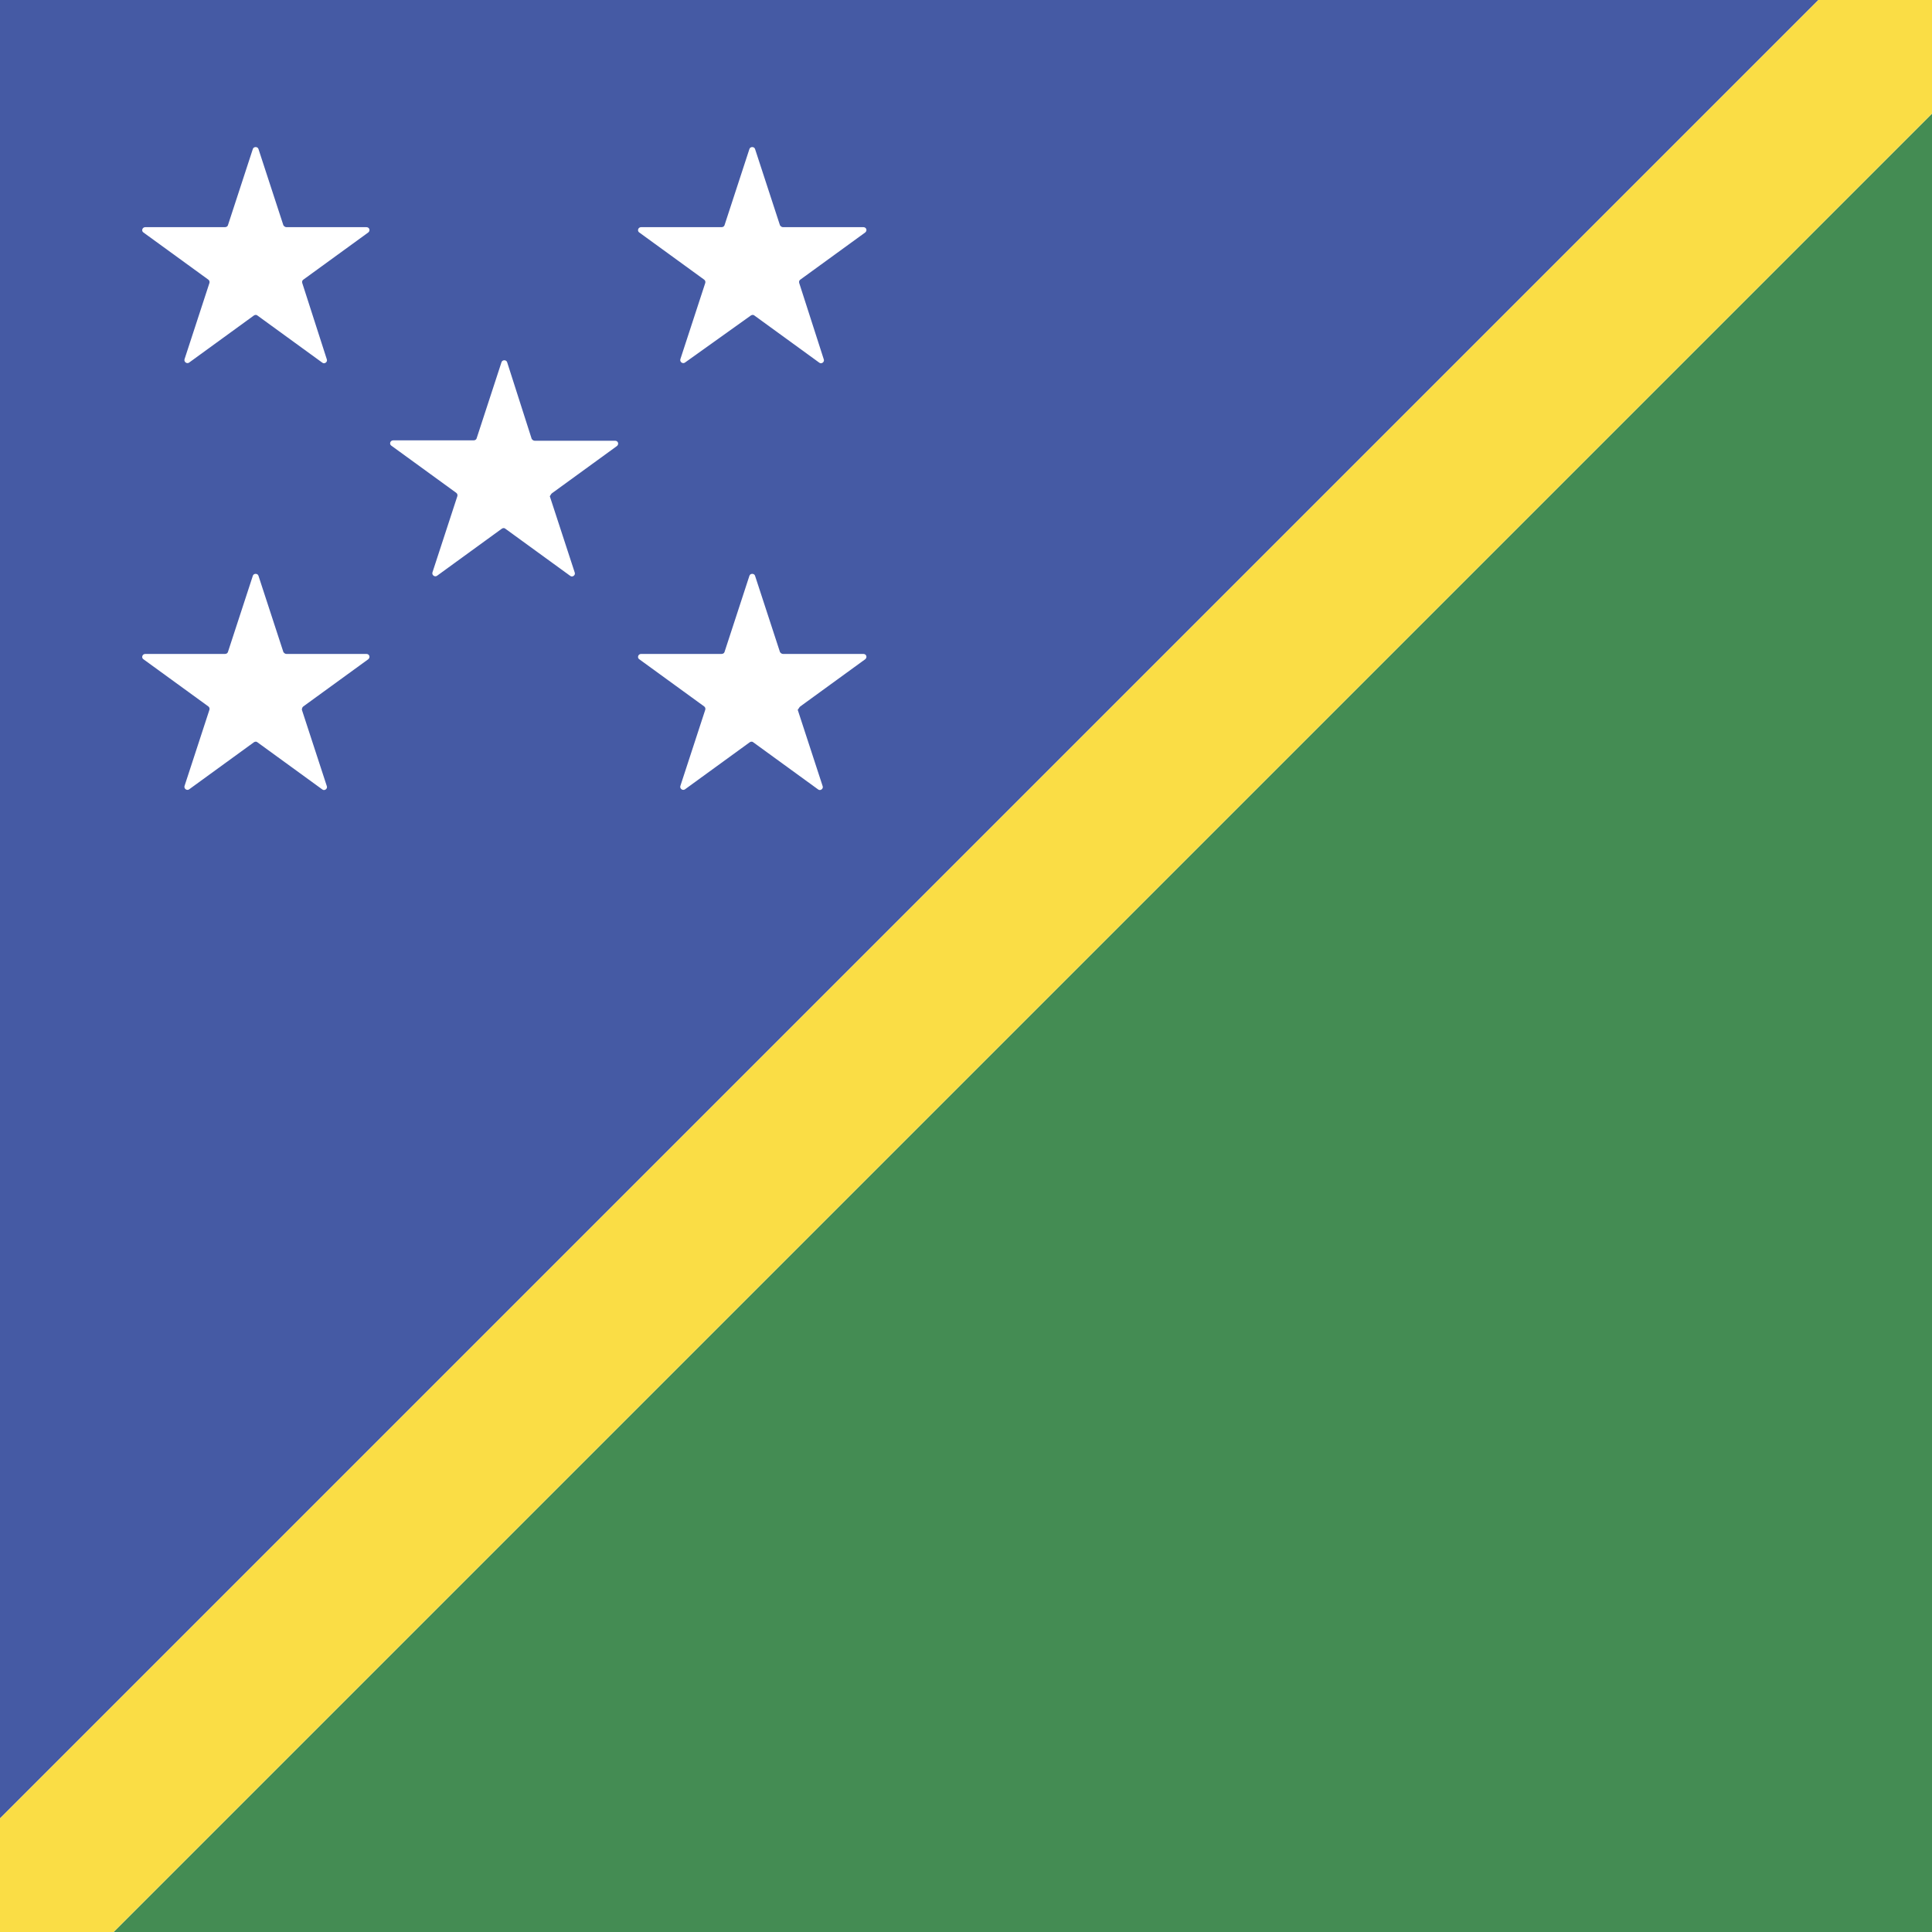 <?xml version="1.0" encoding="utf-8"?>
<!-- Generator: Adobe Illustrator 18.1.1, SVG Export Plug-In . SVG Version: 6.00 Build 0)  -->
<svg version="1.1" class="flag-sb" xmlns="http://www.w3.org/2000/svg" xmlns:xlink="http://www.w3.org/1999/xlink" x="0px" y="0px"
	 viewBox="0 0 512 512" style="enable-background:new 0 0 512 512;" xml:space="preserve">
<style type="text/css">
	.flag-sb .st0{fill:#455AA4;}
	.flag-sb .st1{fill:#448C53;}
	.flag-sb .st2{fill:#FADD45;}
	.flag-sb .st3{fill:#FFFFFF;}
</style>
<g>
	<polygon class="st0" points="0,0 0,481.9 481.9,0 	"/>
	<polygon class="st1" points="30.1,512 512,512 512,30.1 	"/>
	<polygon class="st2" points="481.9,0 0,481.9 0,512 30.1,512 512,30.1 512,0 	"/>
	<g>
		<path class="st3" d="M80.4,74.1l17.2-12.5c0.6-0.5,0.3-1.4-0.5-1.4H75.9c-0.3,0-0.6-0.2-0.8-0.5l-6.6-20.2c-0.2-0.7-1.3-0.7-1.5,0
			l-6.6,20.2c-0.1,0.3-0.4,0.5-0.8,0.5H38.5c-0.8,0-1.1,1-0.5,1.4l17.2,12.5c0.3,0.2,0.4,0.6,0.3,0.9l-6.6,20.2
			c-0.2,0.7,0.6,1.3,1.2,0.9l17.2-12.5c0.3-0.2,0.7-0.2,0.9,0l17.2,12.5c0.6,0.5,1.5-0.2,1.2-0.9L80.1,75
			C80,74.6,80.1,74.3,80.4,74.1z"/>
		<path class="st3" d="M146.3,130.7l17.2-12.5c0.6-0.5,0.3-1.4-0.5-1.4h-21.3c-0.3,0-0.6-0.2-0.8-0.5L134.4,96
			c-0.2-0.7-1.3-0.7-1.5,0l-6.6,20.2c-0.1,0.3-0.4,0.5-0.8,0.5h-21.3c-0.8,0-1.1,1-0.5,1.4l17.2,12.5c0.3,0.2,0.4,0.6,0.3,0.9
			l-6.6,20.2c-0.2,0.7,0.6,1.3,1.2,0.9l17.2-12.5c0.3-0.2,0.7-0.2,0.9,0l17.2,12.5c0.6,0.5,1.5-0.2,1.2-0.9l-6.6-20.2
			C145.9,131.3,146,130.9,146.3,130.7z"/>
		<path class="st3" d="M212.1,74.1l17.2-12.5c0.6-0.5,0.3-1.4-0.5-1.4h-21.3c-0.3,0-0.6-0.2-0.8-0.5l-6.6-20.2
			c-0.2-0.7-1.3-0.7-1.5,0l-6.6,20.2c-0.1,0.3-0.4,0.5-0.8,0.5h-21.3c-0.8,0-1.1,1-0.5,1.4l17.2,12.5c0.3,0.2,0.4,0.6,0.3,0.9
			l-6.6,20.2c-0.2,0.7,0.6,1.3,1.2,0.9L199,83.6c0.3-0.2,0.7-0.2,0.9,0l17.2,12.5c0.6,0.5,1.5-0.2,1.2-0.9L211.8,75
			C211.7,74.6,211.8,74.3,212.1,74.1z"/>
		<path class="st3" d="M80.4,187.2l17.2-12.5c0.6-0.5,0.3-1.4-0.5-1.4H75.9c-0.3,0-0.6-0.2-0.8-0.5l-6.6-20.2
			c-0.2-0.7-1.3-0.7-1.5,0l-6.6,20.2c-0.1,0.3-0.4,0.5-0.8,0.5H38.5c-0.8,0-1.1,1-0.5,1.4l17.2,12.5c0.3,0.2,0.4,0.6,0.3,0.9
			l-6.6,20.2c-0.2,0.7,0.6,1.3,1.2,0.9l17.2-12.5c0.3-0.2,0.7-0.2,0.9,0l17.2,12.5c0.6,0.5,1.5-0.2,1.2-0.9l-6.6-20.2
			C80,187.8,80.1,187.4,80.4,187.2z"/>
		<path class="st3" d="M212.1,187.2l17.2-12.5c0.6-0.5,0.3-1.4-0.5-1.4h-21.3c-0.3,0-0.6-0.2-0.8-0.5l-6.6-20.2
			c-0.2-0.7-1.3-0.7-1.5,0l-6.6,20.2c-0.1,0.3-0.4,0.5-0.8,0.5h-21.3c-0.8,0-1.1,1-0.5,1.4l17.2,12.5c0.3,0.2,0.4,0.6,0.3,0.9
			l-6.6,20.2c-0.2,0.7,0.6,1.3,1.2,0.9l17.2-12.5c0.3-0.2,0.7-0.2,0.9,0l17.2,12.5c0.6,0.5,1.5-0.2,1.2-0.9l-6.6-20.2
			C211.7,187.8,211.8,187.4,212.1,187.2z"/>
	</g>
</g>
</svg>
